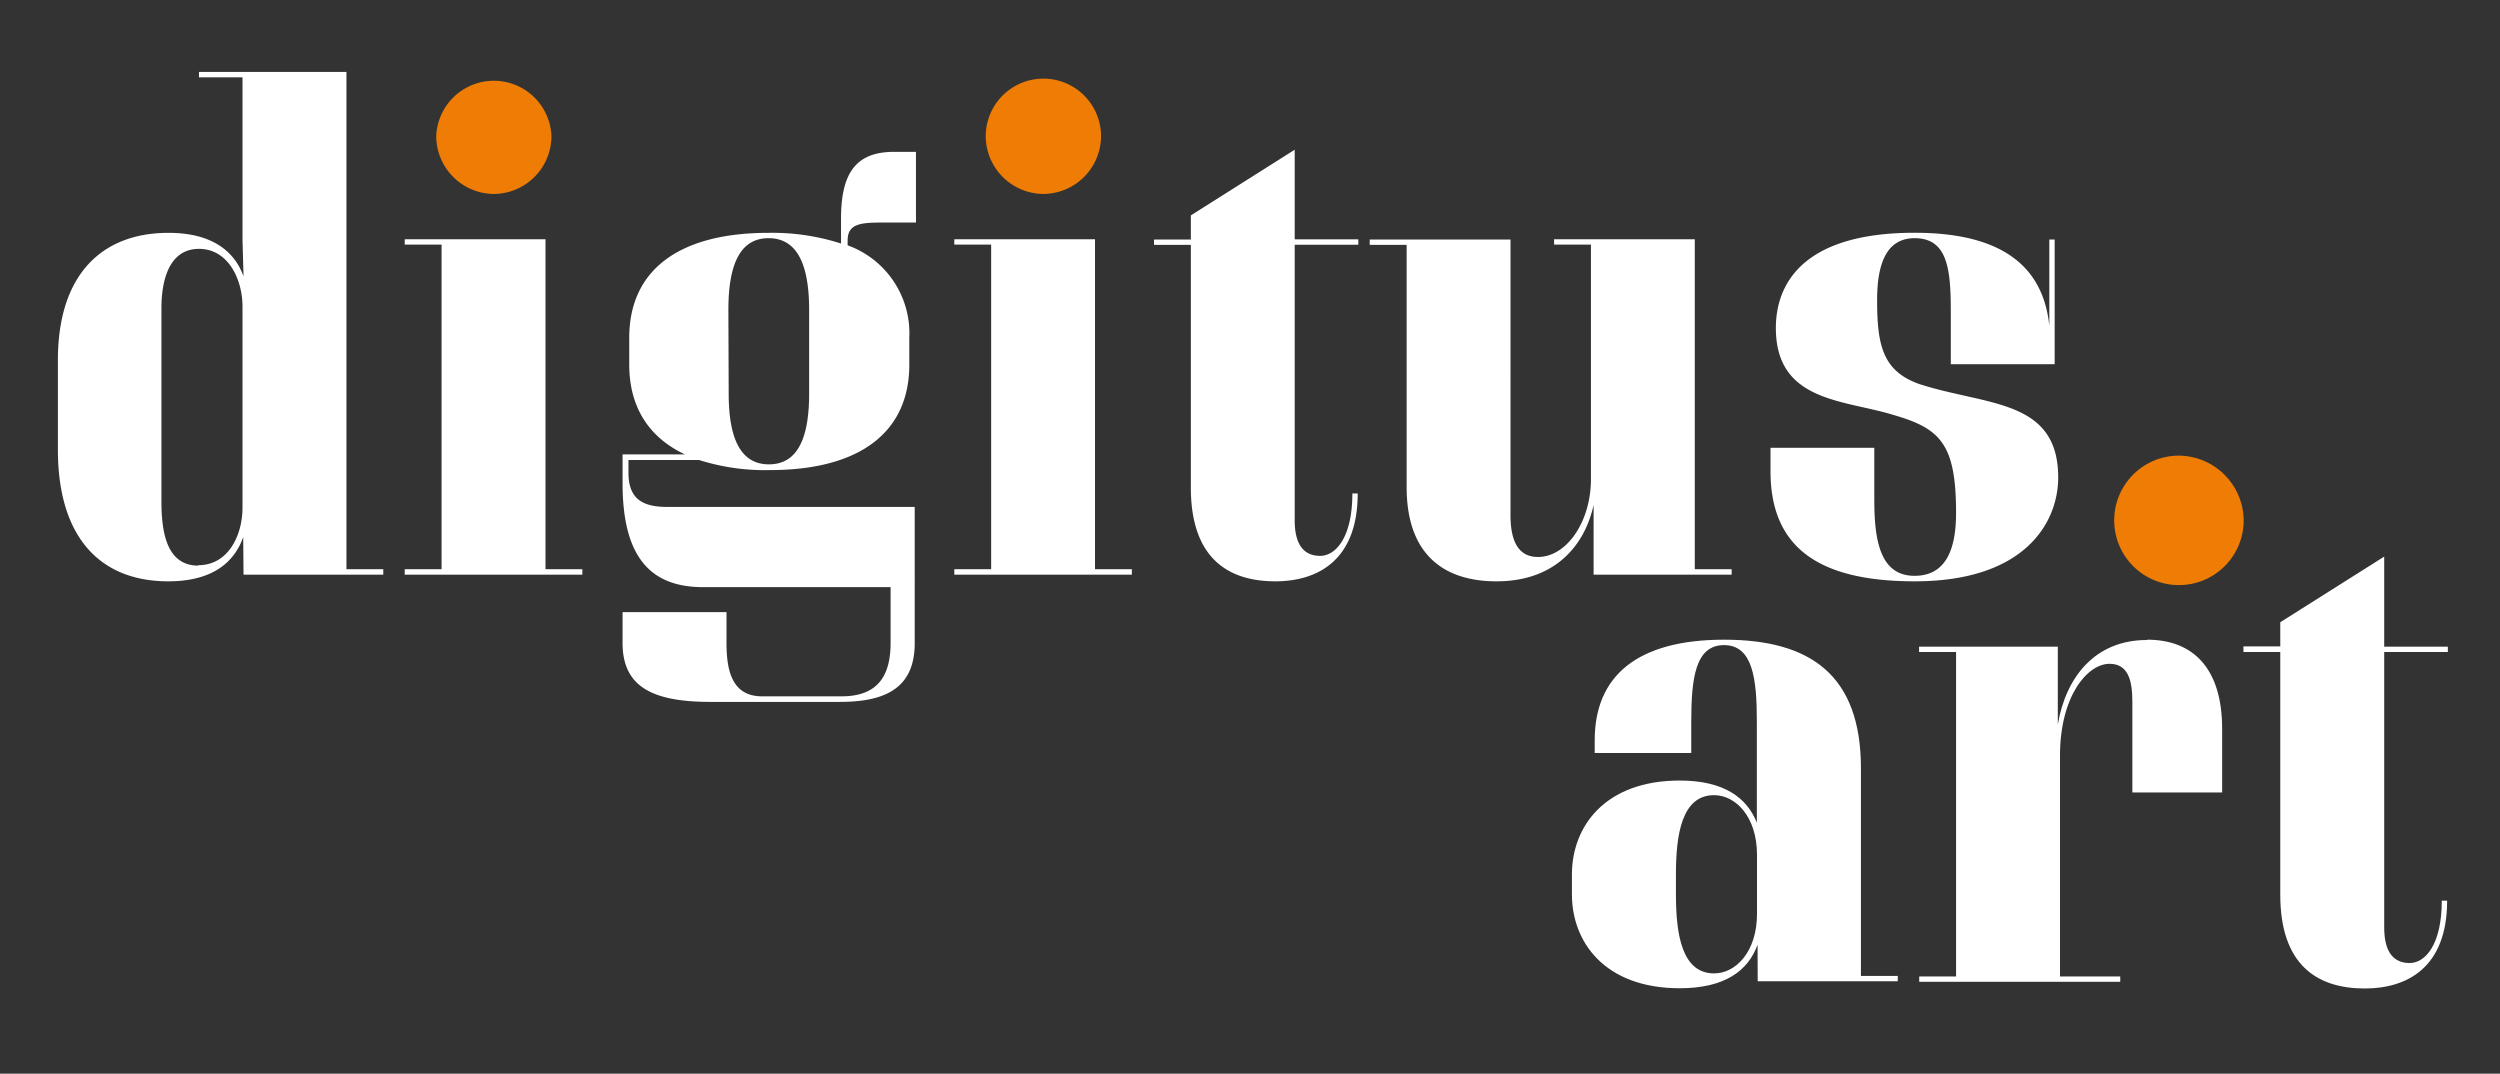 <svg id="Ebene_1" data-name="Ebene 1" xmlns="http://www.w3.org/2000/svg" xmlns:xlink="http://www.w3.org/1999/xlink" viewBox="0 0 318.24 136.67"><rect x="0" y="0" width="318.24" height="136.67" fill="#333333" stroke="none"/><defs><style>.cls-1{fill:none;}.cls-2{clip-path:url(#clip-path);}.cls-3{fill:#fff;}.cls-4{fill:#ef7d05;}</style><clipPath id="clip-path"><rect class="cls-1" x="7.33" y="9.16" width="304.27" height="116.63"/></clipPath></defs><title>da_schriftzug_weiß</title><g class="cls-2"><path class="cls-3" d="M244.41,48.92c-4.7-1.63-5.46-4.87-5.46-10.67,0-3.84.76-7.93,4.78-7.93,4.26,0,4.6,4.09,4.6,9.47v6.57h13.22V30.49h-.68v11c-.77-7.6-6.05-11.86-17.14-11.86-14.77,0-17.67,7-17.67,12.11,0,9.47,8.71,9.13,15,11.09C247,54.55,249,56.51,249,65.3c0,4.6-1.28,8-5.28,8-4.44,0-5.13-4.61-5.13-9.73V57H225.38v3c0,9.64,6.06,14,18.35,14C257.89,74,262,66.41,262,60.78c0-10-9.13-9.13-17.57-11.86M202.86,73.15h17.57v-.69h-4.69v-42H197.83v.68h4.69V61c0,5.38-3.07,9.9-6.74,9.9-2.73,0-3.5-2.39-3.5-5.38V30.49H174.36v.68h4.7V62c0,8.79,4.94,12,11.43,12,7.85,0,11.35-5,12.37-9.73Zm-38.05-42h8.1v-.68h-8.1V19.06l-13.22,8.36v3.07H146.9v.68h4.69V62.06c0,8.87,4.61,11.94,10.75,11.94,5.37,0,10.49-2.65,10.49-11.18h-.68c0,5.63-2.14,7.94-4.1,7.94s-3.24-1.28-3.24-4.52Zm-43.33,42h22.6v-.69h-4.69v-42H121.48v.68h4.69V72.46h-4.69ZM92.72,39.45c0-5.72,1.45-9.13,5.12-9.13S103,33.73,103,39.45V50.11c0,5.63-1.45,9-5.12,9s-5.12-3.41-5.12-9Zm23.72,25.08H85c-2.9,0-5-.77-5-4.35V58.56h9a27.63,27.63,0,0,0,9,1.28c11.69,0,17.75-5,17.75-13.4V43a11.9,11.9,0,0,0-7.85-11.77v-.6c0-2.05,1.45-2.3,4.27-2.3h4.43v-9H113.8c-5,0-6.74,2.9-6.74,8.53V31a28.53,28.53,0,0,0-9.22-1.36C86.15,29.64,80.1,34.58,80.1,43v3.41c0,5.29,2.39,9.22,7.08,11.43H79.25v3.68c0,9.21,3.41,13.22,10.23,13.22h23.89v7.08c0,4.09-1.53,6.82-6.23,6.82H97c-3.84,0-4.52-3.32-4.52-6.82V77.92H79.25v3.93c0,5.71,4,7.5,11.26,7.5h16.37c5.89,0,9.56-1.79,9.56-7.5ZM51.52,73.15H74.13v-.69H69.44v-42H51.52v.68h4.69V72.46H51.52ZM25.24,72c-4,0-4.69-4.18-4.69-8.19V39.19c0-3.07.77-7.51,4.78-7.51,3.75,0,5.54,3.93,5.54,7.34v25.6c0,3.49-1.79,7.33-5.63,7.33M31,73.15H48.79v-.69H44.1V9.16H25.33v.68h5.54V30.49L31,35.18c-1-2.81-3.58-5.54-9.55-5.54-8.54,0-14.08,5.37-14.08,16.2V57.11C7.33,68.54,12.87,74,21.41,74c6,0,8.52-2.73,9.55-5.63Z"/><path class="cls-3" d="M303.5,83h8.1v-.68h-8.1V70.85l-13.23,8.36v3.07h-4.69V83h4.69v30.89c0,8.87,4.61,11.94,10.75,11.94,5.38,0,10.49-2.64,10.49-11.18h-.68c0,5.64-2.13,7.94-4.09,7.94s-3.24-1.28-3.24-4.52Zm-30.2-1.53c-6.66,0-10.33,4.78-11.35,10.75v-9.9H244.29V83H249v41.3h-4.69v.68h25.59v-.68h-7.67V96.19c0-7.59,3.49-11.69,6.31-11.69,2.3,0,2.9,2,2.9,4.78v11.6h11.43V92.77c0-7.67-3.67-11.34-9.55-11.34m-55.12,42.48c-4.09,0-4.86-4.94-4.86-10.06v-2.56c0-5.12.77-10.07,4.86-10.07,2.73,0,5.46,2.73,5.46,7.6v7.5c0,4.87-2.73,7.59-5.46,7.59m5.55,1h17.83v-.68h-4.69V97.81c0-11.86-6.4-16.38-17.41-16.38S203,86,203,94.23v1.62h12.29v-4c0-5.46.51-9.73,4.17-9.73s4.18,4.27,4.18,9.73v12.88c-1.28-3.24-4.26-5.37-9.81-5.37-9.55,0-13.73,5.88-13.73,11.94v2.56c0,6.06,4.18,11.94,13.73,11.94,5.72,0,8.7-2.22,9.9-5.54Z"/><path class="cls-4" d="M62.87,24.69a7.39,7.39,0,0,0,7.33-7.34,7.34,7.34,0,0,0-14.67,0,7.39,7.39,0,0,0,7.34,7.34"/><path class="cls-4" d="M132.82,24.69a7.39,7.39,0,0,0,7.34-7.34,7.34,7.34,0,0,0-14.68,0,7.39,7.39,0,0,0,7.34,7.34"/><path class="cls-4" d="M277.34,58a8.24,8.24,0,1,0,8.27,8.27A8.32,8.32,0,0,0,277.34,58"/></g></svg>